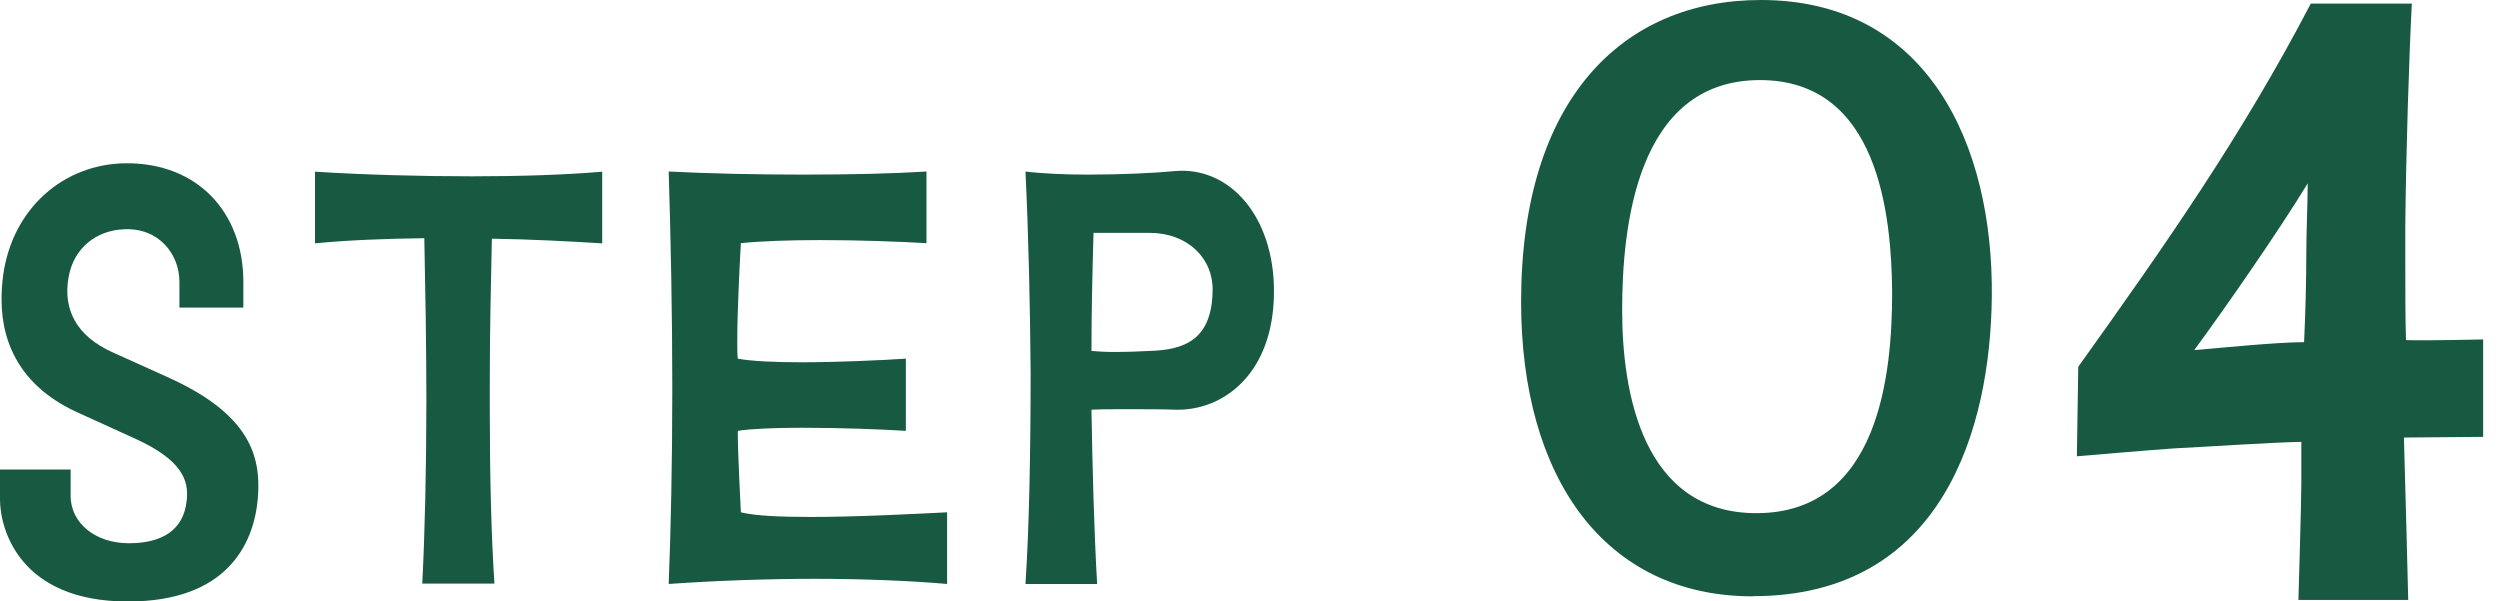 <?xml version="1.0" encoding="UTF-8"?>
<svg id="_レイヤー_2" data-name="レイヤー 2" xmlns="http://www.w3.org/2000/svg" viewBox="0 0 145.47 35">
  <defs>
    <style>
      .cls-1 {
        fill: #185941;
        stroke-width: 0px;
      }
    </style>
  </defs>
  <g id="design">
    <g>
      <path class="cls-1" d="M7.44,35c-6.27,0-7.44-4.17-7.44-5.94v-1.74h4.11v1.53c0,1.59,1.44,2.76,3.39,2.76s3.18-.78,3.36-2.46c.15-1.2-.27-2.37-2.94-3.6l-3.36-1.53C1.41,22.61.09,20.21.09,17.42c0-.45.03-.9.09-1.38.54-3.96,3.57-6.51,7.14-6.54,4.17-.03,6.84,2.85,6.84,6.9v1.5h-3.72v-1.5c0-1.62-1.2-3.15-3.21-3.06-1.62.06-2.94,1.08-3.24,2.79-.33,1.83.42,3.42,2.58,4.38l3.06,1.38c4.95,2.19,5.58,4.68,5.37,7.14-.24,2.64-1.8,5.97-7.56,5.97Z"/>
      <path class="cls-1" d="M35.04,14.16c-1.98-.12-4.2-.24-6.42-.27-.06,2.7-.12,5.52-.12,8.28v1.77c0,3.78.09,7.32.27,10.02h-4.2c.15-2.88.24-6.69.24-10.68,0-3.15-.06-6.39-.12-9.42-2.34.03-4.56.12-6.36.3v-4.17c2.85.18,6.09.27,9.15.27,2.82,0,5.49-.09,7.56-.27v4.17Z"/>
      <path class="cls-1" d="M55.11,33.98c-2.04-.18-4.8-.3-7.71-.3s-5.94.12-8.49.3c.12-3,.21-7.05.21-11.34s-.09-8.76-.21-12.66c2.34.12,5.16.18,7.86.18s5.25-.06,7.14-.18v4.17c-1.5-.09-3.9-.18-6.18-.18-1.8,0-3.51.06-4.62.18-.03.48-.21,3.78-.21,5.7,0,.42,0,.78.03,1.02.81.15,2.19.21,3.69.21,2.19,0,4.68-.12,6.09-.21v4.2c-1.41-.09-3.87-.18-6.03-.18-1.59,0-3,.06-3.75.18,0,1.44.18,4.62.18,4.74.84.21,2.34.27,4.08.27,2.76,0,6.09-.18,7.92-.27v4.17Z"/>
      <path class="cls-1" d="M68.43,23.84c-.78-.03-1.83-.03-2.85-.03-.75,0-1.47,0-2.07.03.06,3.48.15,6.99.33,10.14h-4.17c.21-3.15.3-7.59.3-12.27-.03-3.9-.12-8.01-.3-11.73.96.12,2.28.18,3.63.18,1.92,0,3.9-.09,5.13-.21,3.15-.24,5.7,2.67,5.7,6.99,0,4.86-3,6.96-5.7,6.9ZM66.9,13.55h-3.27c-.06,2.1-.12,4.44-.12,6.87.33.03.81.06,1.29.06.75,0,1.56-.03,2.1-.06,2.04-.06,3.63-.66,3.66-3.54.03-1.83-1.44-3.33-3.66-3.33Z"/>
      <path class="cls-1" d="M101.99,34.7c-8.61,0-13.48-6.89-13.48-17.14,0-11.8,5.92-17.56,13.95-17.56,9.7,0,13.53,8.4,13.44,17.26-.08,7.69-2.86,17.43-13.9,17.43ZM102.41,4.66c-7.23,0-8.02,8.65-8.02,13.4s1.18,11.8,7.81,11.8c7.18,0,7.9-8.19,7.9-12.85-.04-4.54-.8-12.35-7.69-12.35Z"/>
      <path class="cls-1" d="M144.5,25.42l-4.62.04c.08,2.56.25,9.45.25,9.45h-6.39s.17-5.67.17-6.76v-2.44c-1.89.04-5.54.29-7.39.38-1.22.08-5.67.46-5.67.46l.08-5.21c5.08-7.1,9.54-13.48,13.53-21.13h5.88c-.17,3.28-.34,8.78-.38,12.9v2.1c0,1.68,0,3.36.04,4.58,1.26.04,4.49-.04,4.49-.04v5.67ZM127.69,20.37c1.55-.13,4.83-.46,6.38-.46.08-1.64.13-3.61.13-5.25,0-1.09.08-2.9.08-3.99-1.68,2.77-4.87,7.35-6.6,9.7Z"/>
    </g>
  </g>
</svg>